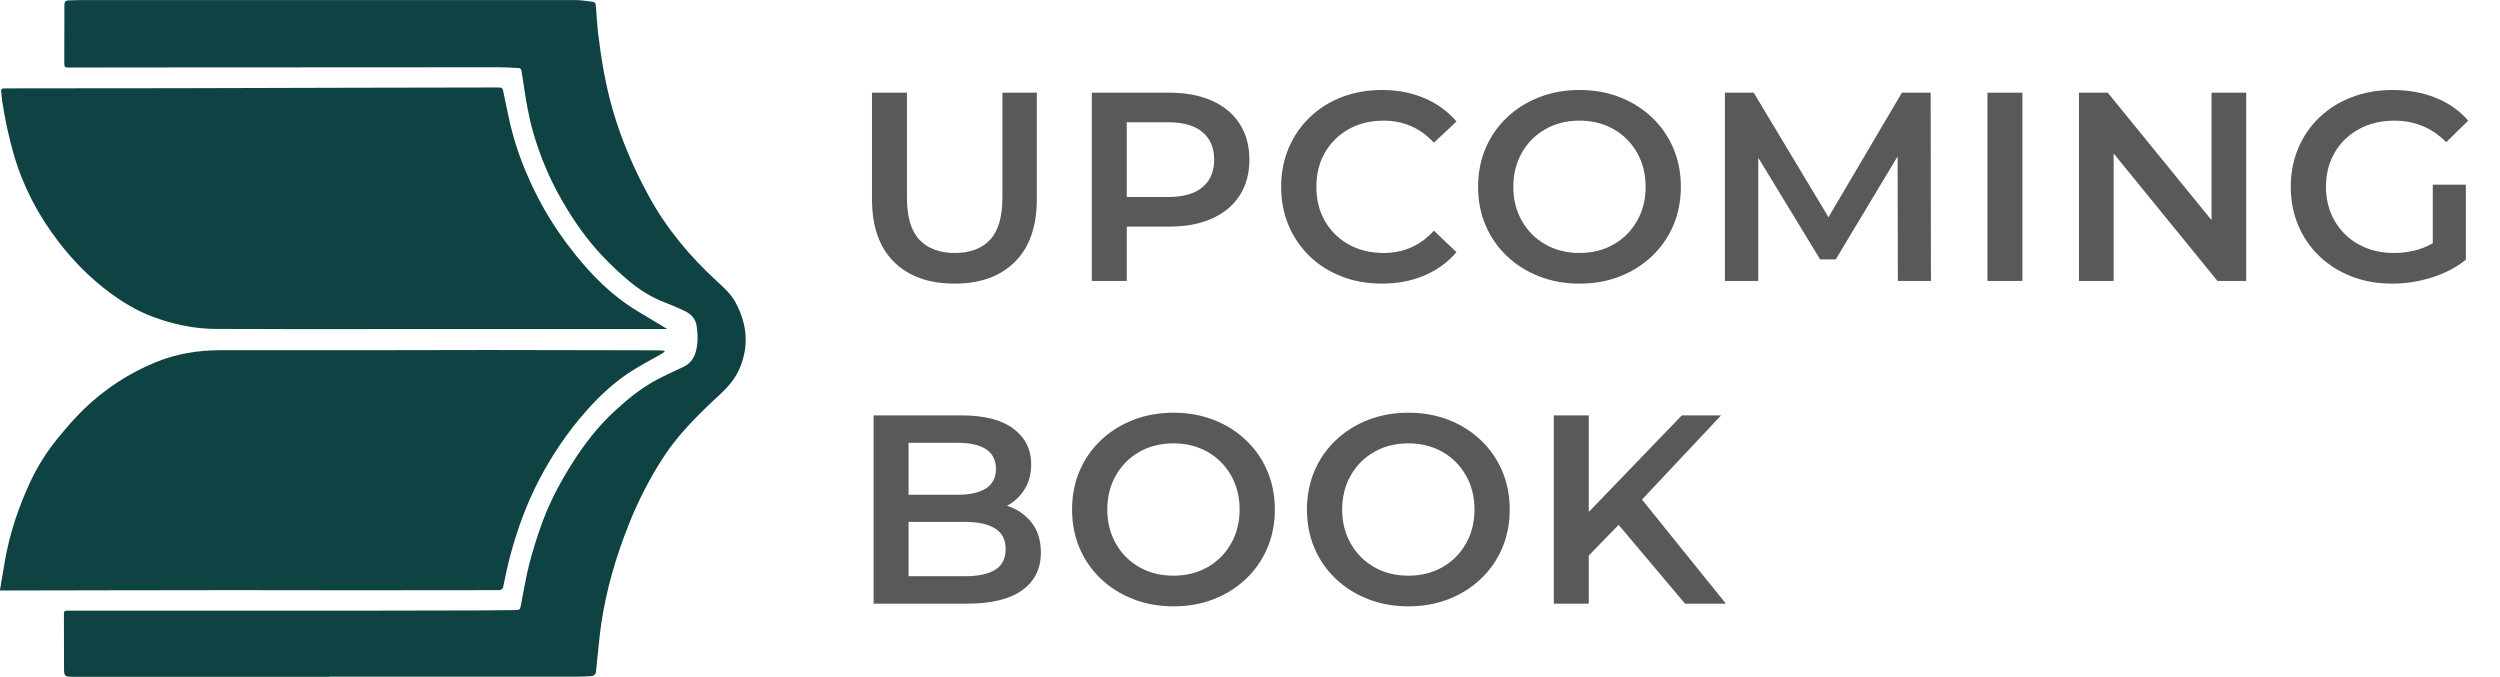 <?xml version="1.0" encoding="UTF-8"?>
<svg id="_Слой_2" data-name="Слой 2" xmlns="http://www.w3.org/2000/svg" viewBox="0 0 743.68 201.33">
  <defs>
    <style>
      .cls-1 {
        fill: #59595c;
      }

      .cls-2 {
        fill: #0f4242;
      }
    </style>
  </defs>
  <g id="_Слой_1-2" data-name="Слой 1">
    <g>
      <path class="cls-2" d="m198.52,97.88c-6.47,0-12.74,0-19.02,0-12.5,0-25,0-37.49,0-18.06,0-36.12.03-54.17.03-7.78,0-15.56-.08-23.34-.06-6.68.01-13.1-1.37-19.31-3.72-4.49-1.7-8.59-4.17-12.45-7.02-5.95-4.4-11.09-9.61-15.55-15.49-5.88-7.75-10.36-16.22-13.07-25.62-1.52-5.27-2.68-10.59-3.48-16-.13-.86-.14-1.75-.27-2.61-.13-.81.11-1.11.98-1.1,5.16.02,10.31-.01,15.47-.02,11.81-.01,23.62,0,35.43-.03,17.06-.04,34.12-.1,51.18-.14,14.59-.03,29.18-.06,43.77-.08,2.59,0,2.23-.1,2.71,2.15.77,3.63,1.46,7.29,2.4,10.88,1.45,5.54,3.48,10.88,5.91,16.07,2.94,6.27,6.5,12.19,10.67,17.71,5.06,6.7,10.69,12.9,17.65,17.72,2.48,1.72,5.14,3.19,7.72,4.77,1.4.85,2.8,1.7,4.26,2.58ZM1.57,175.66c9.9-.02,19.81-.04,29.71-.06,12.65-.02,25.3-.05,37.95-.05,11.9,0,23.8.04,35.7.04,9.47,0,18.93,0,28.4-.02,5,0,10-.03,14.99-.02.84,0,1.23-.3,1.4-1.14.61-2.9,1.19-5.82,1.95-8.68,2.13-8.08,4.97-15.91,8.87-23.32,3.83-7.27,8.41-14.03,13.86-20.18,3.73-4.2,7.8-8.05,12.45-11.18,3.15-2.12,6.57-3.83,9.86-5.74.35-.2.67-.46,1-.7-.03-.08-.06-.17-.09-.25-.39-.04-.78-.12-1.17-.13-1.81-.02-3.62-.02-5.43-.03-15.31-.03-30.62-.07-45.93-.08-12.12,0-24.24.05-36.36.06-14.4.01-28.81.01-43.21,0-6.66,0-13.1,1.06-19.3,3.61-8.05,3.32-15.18,8.01-21.4,14.05-2.46,2.39-4.7,5.01-6.91,7.64-3.7,4.39-6.79,9.21-9.17,14.43-3.34,7.32-5.88,14.93-7.27,22.88-.51,2.88-.98,5.77-1.5,8.86.71,0,1.14,0,1.57,0Zm96.57,25.63c10.37,0,20.75,0,31.12,0,14.06,0,28.12,0,42.18,0,1.44,0,2.87-.07,4.31-.15.94-.05,1.5-.55,1.57-1.53.03-.34.06-.68.1-1.03.47-4.35.81-8.71,1.44-13.03,1.5-10.21,4.4-20.04,8.22-29.63,2.73-6.85,6.06-13.37,10.03-19.55,4.17-6.49,9.52-11.97,15.11-17.21,2.9-2.71,5.86-5.29,7.56-9.05,3.15-6.93,2.54-13.61-.98-20.15-1.38-2.57-3.57-4.48-5.68-6.43-8.01-7.37-14.9-15.63-20.13-25.22-4.43-8.11-8.07-16.54-10.66-25.43-2.16-7.44-3.45-15.03-4.37-22.7-.33-2.79-.49-5.6-.7-8.4-.05-.72-.27-1.2-1.05-1.27-1.73-.17-3.47-.5-5.2-.5-27.72-.02-55.44,0-83.15,0-21.03,0-42.06-.01-63.09,0-1.47,0-2.93.09-4.4.12-.87.01-1.21.43-1.21,1.28,0,5.84,0,11.68-.04,17.52,0,.92.33,1.25,1.2,1.16.31-.03.62,0,.94,0,9.59-.01,19.19-.02,28.78-.03,32.75-.02,65.5-.05,98.24-.05,1.96,0,3.93.14,5.89.22.59.02.9.29.98.9.16,1.21.38,2.41.55,3.61.7,4.82,1.49,9.62,2.82,14.33,2.02,7.1,4.84,13.86,8.49,20.26,3.49,6.12,7.5,11.9,12.37,17.01,2.47,2.59,5.1,5.06,7.85,7.35,3.22,2.69,6.8,4.87,10.76,6.37,2.01.76,3.99,1.63,5.93,2.57,1.76.87,3.01,2.29,3.31,4.29.39,2.64.47,5.3-.31,7.9-.57,1.91-1.68,3.39-3.52,4.27-2.63,1.24-5.28,2.43-7.85,3.78-4.85,2.55-9.04,6-13.03,9.72-4.7,4.37-8.59,9.41-12.03,14.79-3.57,5.58-6.71,11.42-9.03,17.64-1.54,4.12-2.86,8.33-3.97,12.58-1.06,4.07-1.7,8.25-2.53,12.38-.29,1.42-.32,1.48-1.76,1.5-3.81.06-7.62.1-11.43.11-12.09.03-24.18.05-36.27.07-7,.01-14,0-21,0-21.5,0-43,0-64.5,0-.71,0-1,.16-.99.93.03,5.44,0,10.87.04,16.31.01,2.26.22,2.42,2.5,2.42,8.25.01,16.5,0,24.75.01,17.28,0,34.56,0,51.84,0v-.04Z"/>
      <g>
        <path class="cls-1" d="m283.95,84.37c-7.68,0-13.69-2.16-18.04-6.48-4.35-4.32-6.52-10.56-6.52-18.72v-31.6h10.4v31.2c0,5.76,1.24,9.95,3.72,12.56,2.48,2.61,5.99,3.92,10.52,3.92s8.03-1.31,10.48-3.92c2.45-2.61,3.68-6.8,3.68-12.56v-31.2h10.24v31.6c0,8.16-2.17,14.4-6.52,18.72-4.35,4.32-10.33,6.48-17.96,6.48Z"/>
        <path class="cls-1" d="m324.78,83.57V27.57h23.04c4.91,0,9.15.8,12.72,2.4,3.57,1.6,6.32,3.89,8.24,6.88,1.92,2.99,2.88,6.53,2.88,10.64s-.96,7.65-2.88,10.64c-1.92,2.99-4.67,5.28-8.24,6.88-3.57,1.6-7.81,2.4-12.72,2.4h-12.64v16.16h-10.4Zm22.56-47.2h-12.16v22.24h12.16c4.59,0,8.04-.97,10.36-2.92,2.32-1.95,3.48-4.68,3.48-8.2s-1.16-6.25-3.48-8.2c-2.32-1.95-5.77-2.92-10.36-2.92Z"/>
        <path class="cls-1" d="m411.02,84.37c-4.27,0-8.23-.71-11.88-2.12-3.65-1.41-6.83-3.41-9.52-6-2.69-2.59-4.79-5.64-6.28-9.16-1.49-3.52-2.24-7.36-2.24-11.52s.75-8,2.24-11.52c1.49-3.52,3.59-6.57,6.28-9.16,2.69-2.59,5.87-4.59,9.52-6,3.65-1.41,7.64-2.12,11.96-2.12,4.59,0,8.77.8,12.56,2.4,3.79,1.6,6.99,3.92,9.6,6.96l-6.72,6.32c-4.05-4.37-9.04-6.56-14.96-6.56-3.89,0-7.35.84-10.36,2.52-3.01,1.68-5.37,4-7.08,6.96-1.71,2.96-2.56,6.36-2.56,10.2s.85,7.24,2.56,10.2c1.71,2.96,4.07,5.28,7.08,6.96,3.01,1.68,6.47,2.52,10.36,2.52,5.97,0,10.96-2.21,14.96-6.64l6.72,6.4c-2.61,3.04-5.81,5.36-9.6,6.96-3.79,1.6-8,2.4-12.64,2.4Z"/>
        <path class="cls-1" d="m469.85,84.37c-4.32,0-8.32-.72-12-2.16s-6.88-3.45-9.6-6.04c-2.72-2.59-4.83-5.63-6.32-9.12-1.49-3.49-2.24-7.32-2.24-11.48s.75-7.99,2.24-11.48c1.49-3.49,3.6-6.53,6.32-9.12,2.72-2.59,5.92-4.6,9.6-6.04s7.68-2.16,12-2.16,8.39.72,12.04,2.16c3.65,1.44,6.84,3.45,9.56,6.04,2.72,2.59,4.83,5.63,6.32,9.12,1.49,3.49,2.24,7.32,2.24,11.48s-.75,7.99-2.24,11.48c-1.49,3.49-3.6,6.53-6.32,9.12-2.72,2.59-5.91,4.6-9.56,6.04-3.65,1.44-7.67,2.16-12.04,2.16Zm0-9.12c3.79,0,7.16-.84,10.12-2.52,2.96-1.68,5.29-4.01,7-7,1.71-2.99,2.56-6.37,2.56-10.16s-.85-7.17-2.56-10.16c-1.71-2.99-4.04-5.32-7-7-2.96-1.68-6.33-2.52-10.12-2.52s-7.16.84-10.12,2.52c-2.96,1.68-5.29,4.01-7,7-1.71,2.99-2.56,6.37-2.56,10.16s.85,7.17,2.56,10.16c1.71,2.99,4.04,5.32,7,7,2.96,1.68,6.33,2.52,10.12,2.52Z"/>
        <path class="cls-1" d="m513.12,83.57V27.57h8.56l22.24,37.04,21.84-37.04h8.56l.08,56h-9.84l-.08-37.04-18.4,30.64h-4.64l-18.4-30.24v36.64h-9.92Z"/>
        <path class="cls-1" d="m591.21,83.57V27.57h10.4v56h-10.4Z"/>
        <path class="cls-1" d="m618.43,83.57V27.57h8.56l30.88,37.92V27.57h10.32v56h-8.56l-30.88-37.92v37.92h-10.32Z"/>
        <path class="cls-1" d="m711.6,84.37c-4.37,0-8.39-.71-12.04-2.12-3.65-1.41-6.84-3.41-9.56-6-2.72-2.59-4.83-5.64-6.32-9.16-1.49-3.52-2.24-7.36-2.24-11.52s.75-8,2.24-11.52c1.49-3.52,3.6-6.57,6.32-9.16,2.72-2.59,5.93-4.59,9.64-6,3.71-1.41,7.75-2.12,12.12-2.12,4.69,0,8.96.77,12.8,2.32,3.84,1.55,7.07,3.81,9.68,6.8l-6.56,6.4c-2.19-2.19-4.56-3.8-7.12-4.84-2.56-1.04-5.33-1.56-8.32-1.56-3.95,0-7.45.84-10.52,2.52-3.07,1.68-5.47,4-7.2,6.96-1.73,2.96-2.6,6.36-2.6,10.2s.87,7.17,2.6,10.16c1.73,2.99,4.12,5.32,7.16,7,3.04,1.68,6.53,2.52,10.48,2.52,2.03,0,4-.23,5.92-.68,1.92-.45,3.79-1.19,5.6-2.2v-17.44h9.84v22.32c-2.93,2.35-6.33,4.12-10.2,5.32-3.87,1.2-7.77,1.8-11.72,1.8Z"/>
        <path class="cls-1" d="m259.87,179.57v-56h26.24c6.72,0,11.84,1.32,15.36,3.96,3.52,2.64,5.28,6.17,5.28,10.6,0,2.88-.67,5.37-2,7.48-1.33,2.11-3.07,3.72-5.2,4.84,2.99.96,5.41,2.61,7.28,4.96,1.87,2.35,2.8,5.33,2.8,8.96,0,4.8-1.85,8.53-5.56,11.2-3.71,2.67-9.16,4-16.36,4h-27.84Zm25.12-47.84h-14.72v15.44h14.72c3.63,0,6.41-.64,8.36-1.92,1.95-1.28,2.92-3.2,2.92-5.76s-.97-4.56-2.92-5.84c-1.95-1.28-4.73-1.92-8.36-1.92Zm-14.72,39.68h16.8c3.89,0,6.88-.64,8.96-1.92,2.08-1.28,3.12-3.33,3.12-6.16s-1.04-4.81-3.12-6.12c-2.08-1.31-5.07-1.96-8.96-1.96h-16.8v16.16Z"/>
        <path class="cls-1" d="m349.07,180.37c-4.32,0-8.32-.72-12-2.16-3.68-1.44-6.88-3.45-9.6-6.04-2.72-2.59-4.83-5.63-6.32-9.12-1.49-3.49-2.24-7.32-2.24-11.48s.75-7.99,2.24-11.48c1.49-3.49,3.6-6.53,6.32-9.12,2.72-2.59,5.92-4.6,9.6-6.04,3.68-1.44,7.68-2.16,12-2.16s8.39.72,12.04,2.16c3.65,1.44,6.84,3.45,9.56,6.04,2.72,2.59,4.83,5.63,6.32,9.12,1.49,3.49,2.24,7.32,2.24,11.48s-.75,7.99-2.24,11.48c-1.49,3.49-3.6,6.53-6.32,9.12s-5.91,4.6-9.56,6.04c-3.65,1.44-7.67,2.16-12.04,2.16Zm0-9.12c3.79,0,7.16-.84,10.12-2.52s5.29-4.01,7-7c1.71-2.99,2.56-6.37,2.56-10.16s-.85-7.17-2.56-10.16c-1.71-2.99-4.04-5.32-7-7-2.96-1.68-6.33-2.52-10.12-2.52s-7.16.84-10.12,2.52c-2.96,1.68-5.29,4.01-7,7-1.71,2.99-2.56,6.37-2.56,10.16s.85,7.17,2.56,10.16c1.71,2.99,4.04,5.32,7,7s6.33,2.52,10.12,2.52Z"/>
        <path class="cls-1" d="m418.94,180.37c-4.32,0-8.32-.72-12-2.16-3.68-1.44-6.88-3.45-9.6-6.04-2.72-2.59-4.83-5.63-6.32-9.12-1.49-3.49-2.24-7.32-2.24-11.48s.75-7.99,2.24-11.48c1.49-3.49,3.6-6.53,6.32-9.12,2.72-2.59,5.92-4.6,9.6-6.04,3.68-1.44,7.68-2.16,12-2.16s8.39.72,12.04,2.16c3.65,1.44,6.84,3.45,9.56,6.04,2.72,2.59,4.83,5.63,6.32,9.12,1.49,3.49,2.24,7.32,2.24,11.48s-.75,7.99-2.24,11.48c-1.49,3.49-3.6,6.53-6.32,9.12-2.72,2.59-5.91,4.6-9.56,6.04-3.65,1.44-7.67,2.16-12.04,2.16Zm0-9.12c3.79,0,7.16-.84,10.12-2.52s5.29-4.01,7-7c1.71-2.99,2.56-6.37,2.56-10.16s-.85-7.17-2.56-10.16c-1.71-2.99-4.04-5.32-7-7-2.96-1.68-6.33-2.52-10.12-2.52s-7.16.84-10.12,2.52c-2.96,1.68-5.29,4.01-7,7-1.71,2.99-2.56,6.37-2.56,10.16s.85,7.17,2.56,10.16c1.71,2.99,4.04,5.32,7,7s6.33,2.52,10.12,2.52Z"/>
        <path class="cls-1" d="m462.21,179.57v-56h10.4v28.72l27.68-28.72h11.68l-23.52,25.04,24.96,30.96h-12.16l-19.76-23.44-8.88,9.12v14.32h-10.4Z"/>
      </g>
    </g>
  </g>
</svg>